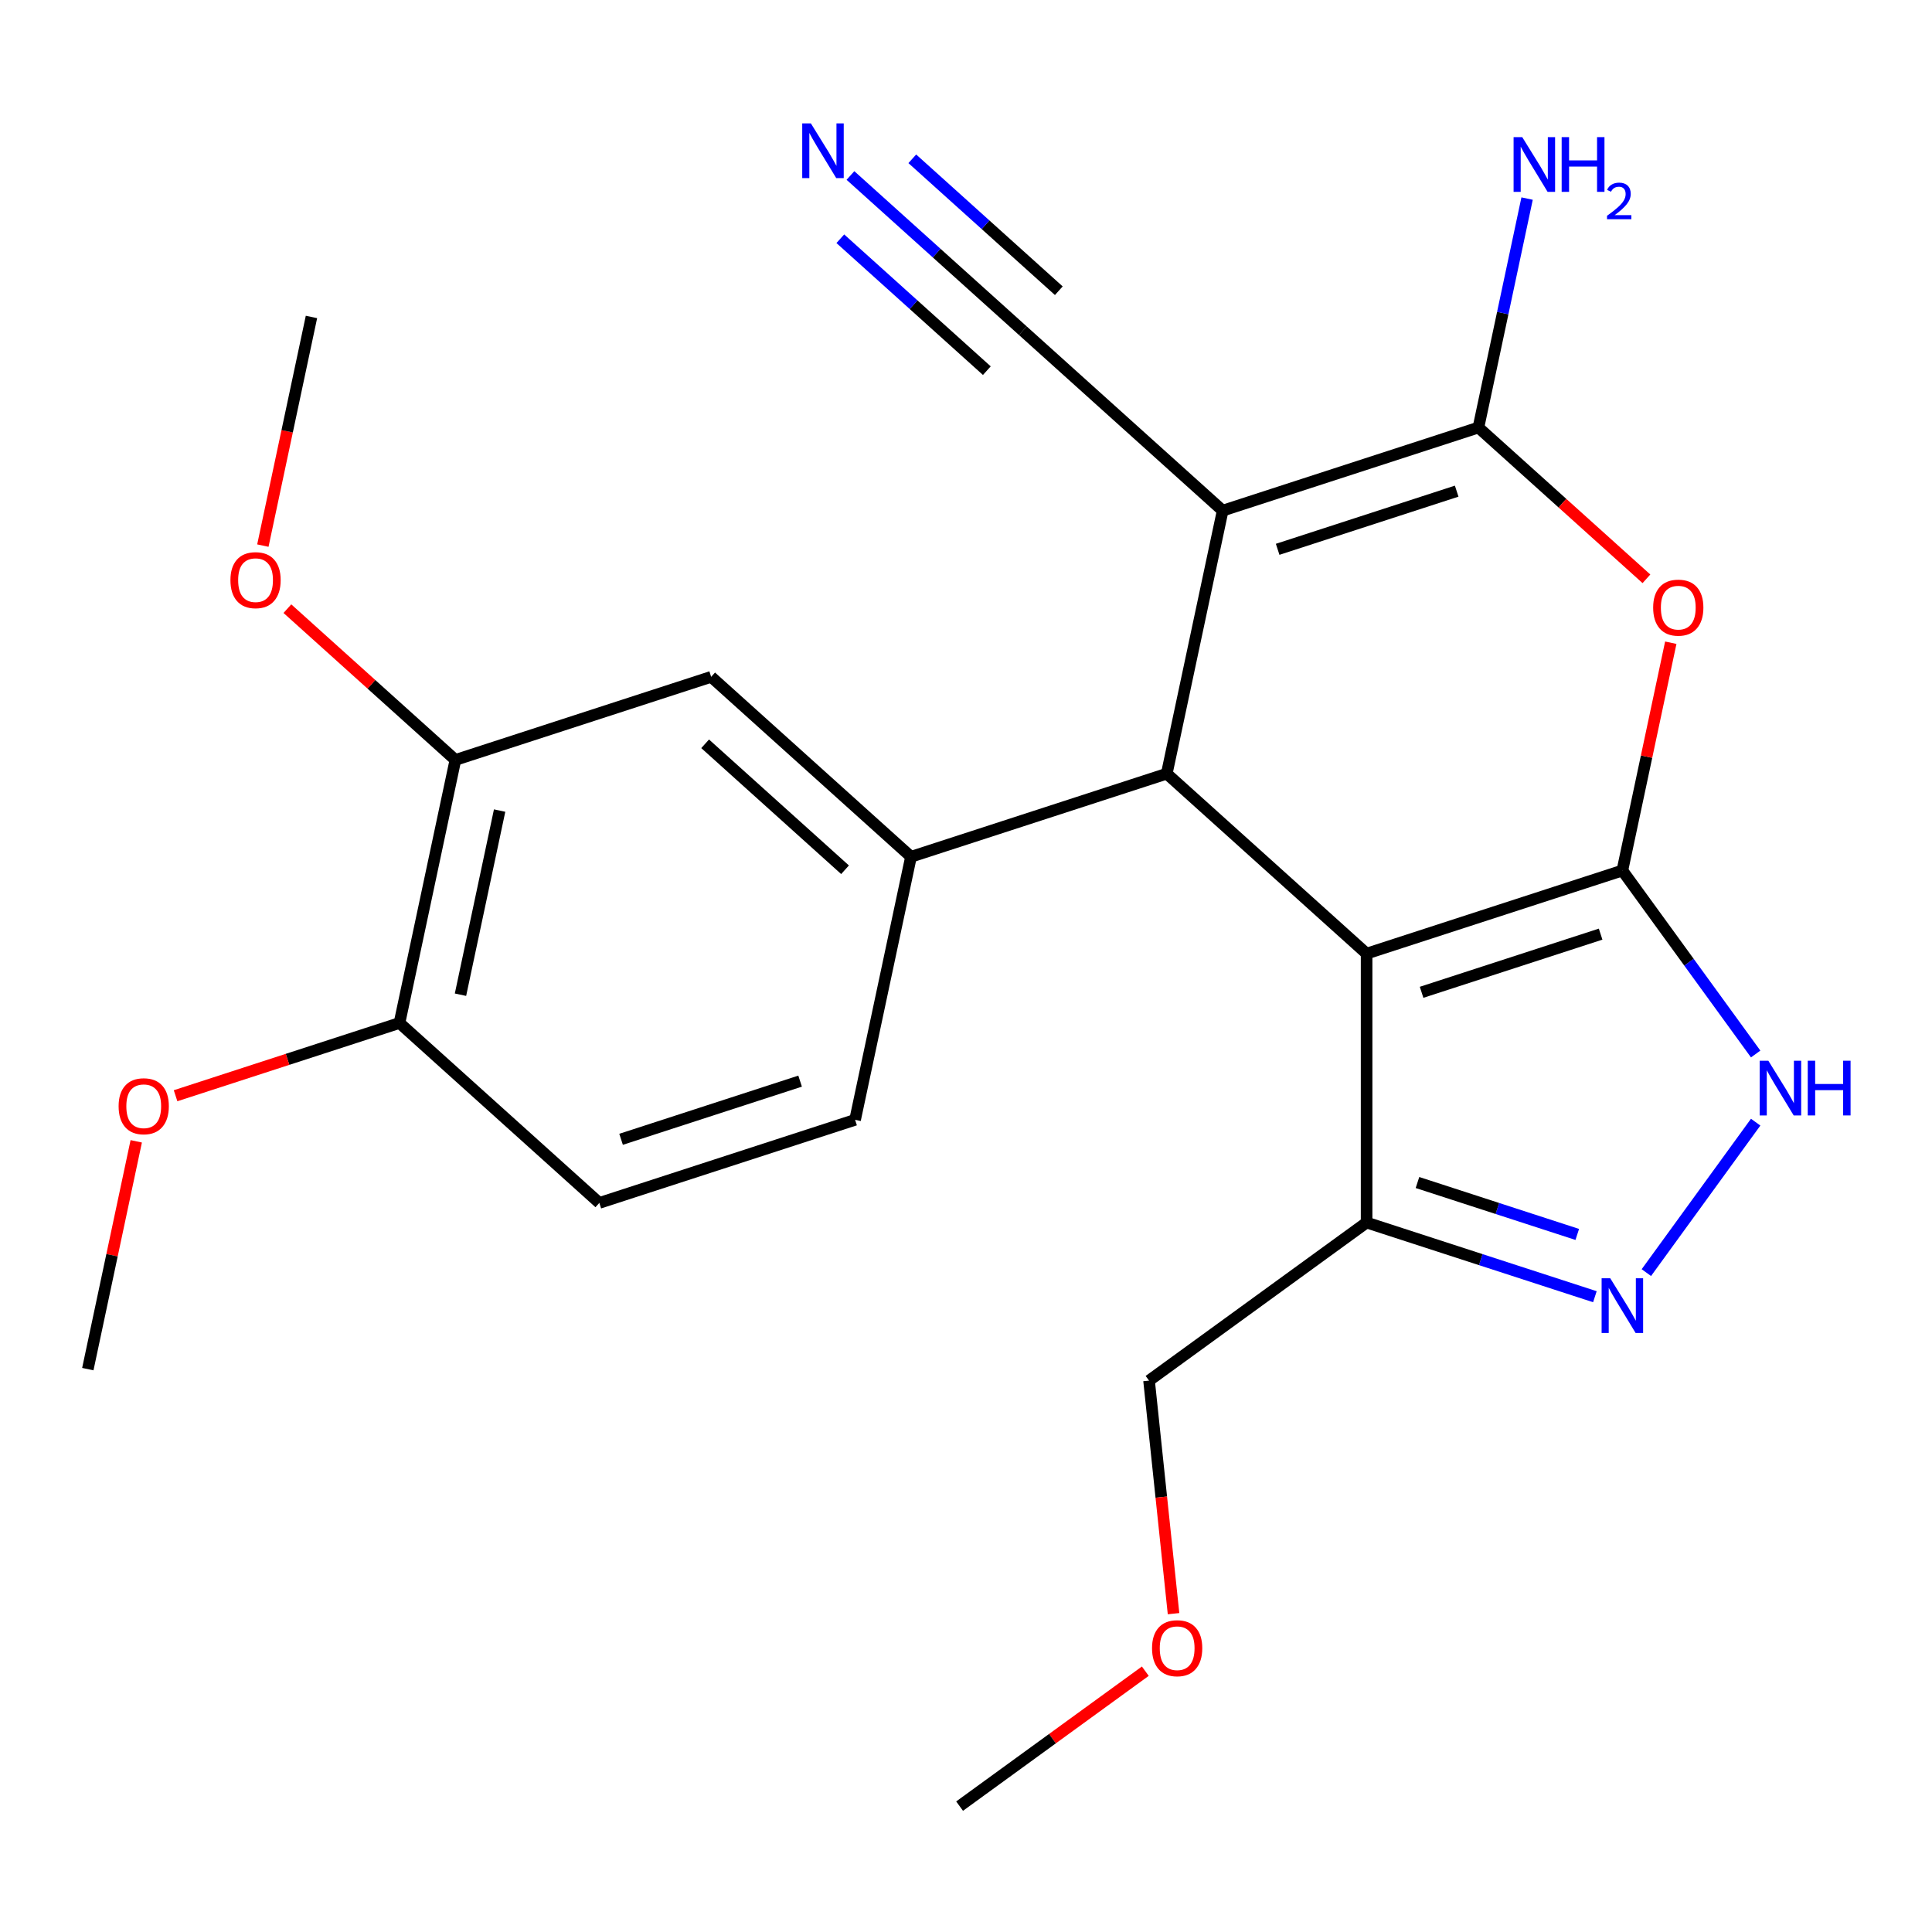 <?xml version='1.0' encoding='iso-8859-1'?>
<svg version='1.1' baseProfile='full'
              xmlns='http://www.w3.org/2000/svg'
                      xmlns:rdkit='http://www.rdkit.org/xml'
                      xmlns:xlink='http://www.w3.org/1999/xlink'
                  xml:space='preserve'
width='1000px' height='1000px' viewBox='0 0 1000 1000'>
<!-- END OF HEADER -->
<rect style='opacity:1.0;fill:#FFFFFF;stroke:none' width='1000' height='1000' x='0' y='0'> </rect>
<path class='bond-0' d='M 839.732,450.579 L 707.352,493.592' style='fill:none;fill-rule:evenodd;stroke:#000000;stroke-width:6px;stroke-linecap:butt;stroke-linejoin:miter;stroke-opacity:1' />
<path class='bond-0' d='M 828.478,483.507 L 735.812,513.616' style='fill:none;fill-rule:evenodd;stroke:#000000;stroke-width:6px;stroke-linecap:butt;stroke-linejoin:miter;stroke-opacity:1' />
<path class='bond-4' d='M 839.732,450.579 L 852.263,391.624' style='fill:none;fill-rule:evenodd;stroke:#000000;stroke-width:6px;stroke-linecap:butt;stroke-linejoin:miter;stroke-opacity:1' />
<path class='bond-4' d='M 852.263,391.624 L 864.795,332.669' style='fill:none;fill-rule:evenodd;stroke:#FF0000;stroke-width:6px;stroke-linecap:butt;stroke-linejoin:miter;stroke-opacity:1' />
<path class='bond-5' d='M 839.732,450.579 L 874.231,498.064' style='fill:none;fill-rule:evenodd;stroke:#000000;stroke-width:6px;stroke-linecap:butt;stroke-linejoin:miter;stroke-opacity:1' />
<path class='bond-5' d='M 874.231,498.064 L 908.731,545.548' style='fill:none;fill-rule:evenodd;stroke:#0000FF;stroke-width:6px;stroke-linecap:butt;stroke-linejoin:miter;stroke-opacity:1' />
<path class='bond-2' d='M 707.352,493.592 L 603.912,400.454' style='fill:none;fill-rule:evenodd;stroke:#000000;stroke-width:6px;stroke-linecap:butt;stroke-linejoin:miter;stroke-opacity:1' />
<path class='bond-7' d='M 707.352,493.592 L 707.352,632.784' style='fill:none;fill-rule:evenodd;stroke:#000000;stroke-width:6px;stroke-linecap:butt;stroke-linejoin:miter;stroke-opacity:1' />
<path class='bond-1' d='M 632.852,264.304 L 765.232,221.291' style='fill:none;fill-rule:evenodd;stroke:#000000;stroke-width:6px;stroke-linecap:butt;stroke-linejoin:miter;stroke-opacity:1' />
<path class='bond-1' d='M 661.312,284.328 L 753.977,254.219' style='fill:none;fill-rule:evenodd;stroke:#000000;stroke-width:6px;stroke-linecap:butt;stroke-linejoin:miter;stroke-opacity:1' />
<path class='bond-9' d='M 632.852,264.304 L 529.412,171.166' style='fill:none;fill-rule:evenodd;stroke:#000000;stroke-width:6px;stroke-linecap:butt;stroke-linejoin:miter;stroke-opacity:1' />
<path class='bond-25' d='M 632.852,264.304 L 603.912,400.454' style='fill:none;fill-rule:evenodd;stroke:#000000;stroke-width:6px;stroke-linecap:butt;stroke-linejoin:miter;stroke-opacity:1' />
<path class='bond-8' d='M 603.912,400.454 L 471.533,443.467' style='fill:none;fill-rule:evenodd;stroke:#000000;stroke-width:6px;stroke-linecap:butt;stroke-linejoin:miter;stroke-opacity:1' />
<path class='bond-3' d='M 765.232,221.291 L 808.712,260.441' style='fill:none;fill-rule:evenodd;stroke:#000000;stroke-width:6px;stroke-linecap:butt;stroke-linejoin:miter;stroke-opacity:1' />
<path class='bond-3' d='M 808.712,260.441 L 852.192,299.59' style='fill:none;fill-rule:evenodd;stroke:#FF0000;stroke-width:6px;stroke-linecap:butt;stroke-linejoin:miter;stroke-opacity:1' />
<path class='bond-15' d='M 765.232,221.291 L 777.827,162.036' style='fill:none;fill-rule:evenodd;stroke:#000000;stroke-width:6px;stroke-linecap:butt;stroke-linejoin:miter;stroke-opacity:1' />
<path class='bond-15' d='M 777.827,162.036 L 790.422,102.78' style='fill:none;fill-rule:evenodd;stroke:#0000FF;stroke-width:6px;stroke-linecap:butt;stroke-linejoin:miter;stroke-opacity:1' />
<path class='bond-6' d='M 908.731,580.828 L 852.152,658.702' style='fill:none;fill-rule:evenodd;stroke:#0000FF;stroke-width:6px;stroke-linecap:butt;stroke-linejoin:miter;stroke-opacity:1' />
<path class='bond-24' d='M 825.512,671.176 L 766.432,651.98' style='fill:none;fill-rule:evenodd;stroke:#0000FF;stroke-width:6px;stroke-linecap:butt;stroke-linejoin:miter;stroke-opacity:1' />
<path class='bond-24' d='M 766.432,651.98 L 707.352,632.784' style='fill:none;fill-rule:evenodd;stroke:#000000;stroke-width:6px;stroke-linecap:butt;stroke-linejoin:miter;stroke-opacity:1' />
<path class='bond-24' d='M 816.391,638.942 L 775.035,625.504' style='fill:none;fill-rule:evenodd;stroke:#0000FF;stroke-width:6px;stroke-linecap:butt;stroke-linejoin:miter;stroke-opacity:1' />
<path class='bond-24' d='M 775.035,625.504 L 733.679,612.067' style='fill:none;fill-rule:evenodd;stroke:#000000;stroke-width:6px;stroke-linecap:butt;stroke-linejoin:miter;stroke-opacity:1' />
<path class='bond-18' d='M 707.352,632.784 L 594.744,714.599' style='fill:none;fill-rule:evenodd;stroke:#000000;stroke-width:6px;stroke-linecap:butt;stroke-linejoin:miter;stroke-opacity:1' />
<path class='bond-11' d='M 471.533,443.467 L 368.093,350.329' style='fill:none;fill-rule:evenodd;stroke:#000000;stroke-width:6px;stroke-linecap:butt;stroke-linejoin:miter;stroke-opacity:1' />
<path class='bond-11' d='M 437.389,450.184 L 364.981,384.988' style='fill:none;fill-rule:evenodd;stroke:#000000;stroke-width:6px;stroke-linecap:butt;stroke-linejoin:miter;stroke-opacity:1' />
<path class='bond-13' d='M 471.533,443.467 L 442.593,579.617' style='fill:none;fill-rule:evenodd;stroke:#000000;stroke-width:6px;stroke-linecap:butt;stroke-linejoin:miter;stroke-opacity:1' />
<path class='bond-10' d='M 529.412,171.166 L 484.802,130.999' style='fill:none;fill-rule:evenodd;stroke:#000000;stroke-width:6px;stroke-linecap:butt;stroke-linejoin:miter;stroke-opacity:1' />
<path class='bond-10' d='M 484.802,130.999 L 440.192,90.832' style='fill:none;fill-rule:evenodd;stroke:#0000FF;stroke-width:6px;stroke-linecap:butt;stroke-linejoin:miter;stroke-opacity:1' />
<path class='bond-10' d='M 548.04,150.478 L 510.121,116.336' style='fill:none;fill-rule:evenodd;stroke:#000000;stroke-width:6px;stroke-linecap:butt;stroke-linejoin:miter;stroke-opacity:1' />
<path class='bond-10' d='M 510.121,116.336 L 472.203,82.194' style='fill:none;fill-rule:evenodd;stroke:#0000FF;stroke-width:6px;stroke-linecap:butt;stroke-linejoin:miter;stroke-opacity:1' />
<path class='bond-10' d='M 510.785,191.854 L 472.866,157.712' style='fill:none;fill-rule:evenodd;stroke:#000000;stroke-width:6px;stroke-linecap:butt;stroke-linejoin:miter;stroke-opacity:1' />
<path class='bond-10' d='M 472.866,157.712 L 434.948,123.57' style='fill:none;fill-rule:evenodd;stroke:#0000FF;stroke-width:6px;stroke-linecap:butt;stroke-linejoin:miter;stroke-opacity:1' />
<path class='bond-12' d='M 368.093,350.329 L 235.713,393.342' style='fill:none;fill-rule:evenodd;stroke:#000000;stroke-width:6px;stroke-linecap:butt;stroke-linejoin:miter;stroke-opacity:1' />
<path class='bond-17' d='M 235.713,393.342 L 192.233,354.192' style='fill:none;fill-rule:evenodd;stroke:#000000;stroke-width:6px;stroke-linecap:butt;stroke-linejoin:miter;stroke-opacity:1' />
<path class='bond-17' d='M 192.233,354.192 L 148.753,315.043' style='fill:none;fill-rule:evenodd;stroke:#FF0000;stroke-width:6px;stroke-linecap:butt;stroke-linejoin:miter;stroke-opacity:1' />
<path class='bond-26' d='M 235.713,393.342 L 206.774,529.492' style='fill:none;fill-rule:evenodd;stroke:#000000;stroke-width:6px;stroke-linecap:butt;stroke-linejoin:miter;stroke-opacity:1' />
<path class='bond-26' d='M 258.603,419.552 L 238.345,514.858' style='fill:none;fill-rule:evenodd;stroke:#000000;stroke-width:6px;stroke-linecap:butt;stroke-linejoin:miter;stroke-opacity:1' />
<path class='bond-16' d='M 442.593,579.617 L 310.214,622.63' style='fill:none;fill-rule:evenodd;stroke:#000000;stroke-width:6px;stroke-linecap:butt;stroke-linejoin:miter;stroke-opacity:1' />
<path class='bond-16' d='M 414.134,559.593 L 321.468,589.702' style='fill:none;fill-rule:evenodd;stroke:#000000;stroke-width:6px;stroke-linecap:butt;stroke-linejoin:miter;stroke-opacity:1' />
<path class='bond-14' d='M 206.774,529.492 L 310.214,622.63' style='fill:none;fill-rule:evenodd;stroke:#000000;stroke-width:6px;stroke-linecap:butt;stroke-linejoin:miter;stroke-opacity:1' />
<path class='bond-19' d='M 206.774,529.492 L 148.824,548.321' style='fill:none;fill-rule:evenodd;stroke:#000000;stroke-width:6px;stroke-linecap:butt;stroke-linejoin:miter;stroke-opacity:1' />
<path class='bond-19' d='M 148.824,548.321 L 90.874,567.151' style='fill:none;fill-rule:evenodd;stroke:#FF0000;stroke-width:6px;stroke-linecap:butt;stroke-linejoin:miter;stroke-opacity:1' />
<path class='bond-21' d='M 136.057,282.404 L 148.635,223.229' style='fill:none;fill-rule:evenodd;stroke:#FF0000;stroke-width:6px;stroke-linecap:butt;stroke-linejoin:miter;stroke-opacity:1' />
<path class='bond-21' d='M 148.635,223.229 L 161.213,164.054' style='fill:none;fill-rule:evenodd;stroke:#000000;stroke-width:6px;stroke-linecap:butt;stroke-linejoin:miter;stroke-opacity:1' />
<path class='bond-20' d='M 594.744,714.599 L 601.083,774.914' style='fill:none;fill-rule:evenodd;stroke:#000000;stroke-width:6px;stroke-linecap:butt;stroke-linejoin:miter;stroke-opacity:1' />
<path class='bond-20' d='M 601.083,774.914 L 607.422,835.229' style='fill:none;fill-rule:evenodd;stroke:#FF0000;stroke-width:6px;stroke-linecap:butt;stroke-linejoin:miter;stroke-opacity:1' />
<path class='bond-22' d='M 70.517,590.745 L 57.986,649.7' style='fill:none;fill-rule:evenodd;stroke:#FF0000;stroke-width:6px;stroke-linecap:butt;stroke-linejoin:miter;stroke-opacity:1' />
<path class='bond-22' d='M 57.986,649.7 L 45.455,708.656' style='fill:none;fill-rule:evenodd;stroke:#000000;stroke-width:6px;stroke-linecap:butt;stroke-linejoin:miter;stroke-opacity:1' />
<path class='bond-23' d='M 592.813,865.002 L 544.749,899.923' style='fill:none;fill-rule:evenodd;stroke:#FF0000;stroke-width:6px;stroke-linecap:butt;stroke-linejoin:miter;stroke-opacity:1' />
<path class='bond-23' d='M 544.749,899.923 L 496.684,934.844' style='fill:none;fill-rule:evenodd;stroke:#000000;stroke-width:6px;stroke-linecap:butt;stroke-linejoin:miter;stroke-opacity:1' />
<path  class='atom-5' d='M 855.672 314.509
Q 855.672 307.709, 859.032 303.909
Q 862.392 300.109, 868.672 300.109
Q 874.952 300.109, 878.312 303.909
Q 881.672 307.709, 881.672 314.509
Q 881.672 321.389, 878.272 325.309
Q 874.872 329.189, 868.672 329.189
Q 862.432 329.189, 859.032 325.309
Q 855.672 321.429, 855.672 314.509
M 868.672 325.989
Q 872.992 325.989, 875.312 323.109
Q 877.672 320.189, 877.672 314.509
Q 877.672 308.949, 875.312 306.149
Q 872.992 303.309, 868.672 303.309
Q 864.352 303.309, 861.992 306.109
Q 859.672 308.909, 859.672 314.509
Q 859.672 320.229, 861.992 323.109
Q 864.352 325.989, 868.672 325.989
' fill='#FF0000'/>
<path  class='atom-6' d='M 915.287 549.028
L 924.567 564.028
Q 925.487 565.508, 926.967 568.188
Q 928.447 570.868, 928.527 571.028
L 928.527 549.028
L 932.287 549.028
L 932.287 577.348
L 928.407 577.348
L 918.447 560.948
Q 917.287 559.028, 916.047 556.828
Q 914.847 554.628, 914.487 553.948
L 914.487 577.348
L 910.807 577.348
L 910.807 549.028
L 915.287 549.028
' fill='#0000FF'/>
<path  class='atom-6' d='M 935.687 549.028
L 939.527 549.028
L 939.527 561.068
L 954.007 561.068
L 954.007 549.028
L 957.847 549.028
L 957.847 577.348
L 954.007 577.348
L 954.007 564.268
L 939.527 564.268
L 939.527 577.348
L 935.687 577.348
L 935.687 549.028
' fill='#0000FF'/>
<path  class='atom-7' d='M 833.472 661.637
L 842.752 676.637
Q 843.672 678.117, 845.152 680.797
Q 846.632 683.477, 846.712 683.637
L 846.712 661.637
L 850.472 661.637
L 850.472 689.957
L 846.592 689.957
L 836.632 673.557
Q 835.472 671.637, 834.232 669.437
Q 833.032 667.237, 832.672 666.557
L 832.672 689.957
L 828.992 689.957
L 828.992 661.637
L 833.472 661.637
' fill='#0000FF'/>
<path  class='atom-11' d='M 419.712 63.868
L 428.992 78.868
Q 429.912 80.348, 431.392 83.028
Q 432.872 85.708, 432.952 85.868
L 432.952 63.868
L 436.712 63.868
L 436.712 92.188
L 432.832 92.188
L 422.872 75.788
Q 421.712 73.868, 420.472 71.668
Q 419.272 69.468, 418.912 68.788
L 418.912 92.188
L 415.232 92.188
L 415.232 63.868
L 419.712 63.868
' fill='#0000FF'/>
<path  class='atom-16' d='M 787.911 70.981
L 797.191 85.981
Q 798.111 87.461, 799.591 90.141
Q 801.071 92.821, 801.151 92.981
L 801.151 70.981
L 804.911 70.981
L 804.911 99.301
L 801.031 99.301
L 791.071 82.901
Q 789.911 80.981, 788.671 78.781
Q 787.471 76.581, 787.111 75.901
L 787.111 99.301
L 783.431 99.301
L 783.431 70.981
L 787.911 70.981
' fill='#0000FF'/>
<path  class='atom-16' d='M 808.311 70.981
L 812.151 70.981
L 812.151 83.021
L 826.631 83.021
L 826.631 70.981
L 830.471 70.981
L 830.471 99.301
L 826.631 99.301
L 826.631 86.221
L 812.151 86.221
L 812.151 99.301
L 808.311 99.301
L 808.311 70.981
' fill='#0000FF'/>
<path  class='atom-16' d='M 831.844 98.307
Q 832.531 96.538, 834.167 95.561
Q 835.804 94.558, 838.075 94.558
Q 840.899 94.558, 842.483 96.089
Q 844.067 97.621, 844.067 100.34
Q 844.067 103.112, 842.008 105.699
Q 839.975 108.286, 835.751 111.349
L 844.384 111.349
L 844.384 113.461
L 831.791 113.461
L 831.791 111.692
Q 835.276 109.21, 837.335 107.362
Q 839.421 105.514, 840.424 103.851
Q 841.427 102.188, 841.427 100.472
Q 841.427 98.677, 840.53 97.673
Q 839.632 96.67, 838.075 96.67
Q 836.57 96.67, 835.567 97.277
Q 834.563 97.885, 833.851 99.231
L 831.844 98.307
' fill='#0000FF'/>
<path  class='atom-18' d='M 119.274 300.284
Q 119.274 293.484, 122.634 289.684
Q 125.994 285.884, 132.274 285.884
Q 138.554 285.884, 141.914 289.684
Q 145.274 293.484, 145.274 300.284
Q 145.274 307.164, 141.874 311.084
Q 138.474 314.964, 132.274 314.964
Q 126.034 314.964, 122.634 311.084
Q 119.274 307.204, 119.274 300.284
M 132.274 311.764
Q 136.594 311.764, 138.914 308.884
Q 141.274 305.964, 141.274 300.284
Q 141.274 294.724, 138.914 291.924
Q 136.594 289.084, 132.274 289.084
Q 127.954 289.084, 125.594 291.884
Q 123.274 294.684, 123.274 300.284
Q 123.274 306.004, 125.594 308.884
Q 127.954 311.764, 132.274 311.764
' fill='#FF0000'/>
<path  class='atom-20' d='M 61.394 572.585
Q 61.394 565.785, 64.754 561.985
Q 68.114 558.185, 74.394 558.185
Q 80.674 558.185, 84.034 561.985
Q 87.394 565.785, 87.394 572.585
Q 87.394 579.465, 83.994 583.385
Q 80.594 587.265, 74.394 587.265
Q 68.154 587.265, 64.754 583.385
Q 61.394 579.505, 61.394 572.585
M 74.394 584.065
Q 78.714 584.065, 81.034 581.185
Q 83.394 578.265, 83.394 572.585
Q 83.394 567.025, 81.034 564.225
Q 78.714 561.385, 74.394 561.385
Q 70.074 561.385, 67.714 564.185
Q 65.394 566.985, 65.394 572.585
Q 65.394 578.305, 67.714 581.185
Q 70.074 584.065, 74.394 584.065
' fill='#FF0000'/>
<path  class='atom-21' d='M 596.293 853.109
Q 596.293 846.309, 599.653 842.509
Q 603.013 838.709, 609.293 838.709
Q 615.573 838.709, 618.933 842.509
Q 622.293 846.309, 622.293 853.109
Q 622.293 859.989, 618.893 863.909
Q 615.493 867.789, 609.293 867.789
Q 603.053 867.789, 599.653 863.909
Q 596.293 860.029, 596.293 853.109
M 609.293 864.589
Q 613.613 864.589, 615.933 861.709
Q 618.293 858.789, 618.293 853.109
Q 618.293 847.549, 615.933 844.749
Q 613.613 841.909, 609.293 841.909
Q 604.973 841.909, 602.613 844.709
Q 600.293 847.509, 600.293 853.109
Q 600.293 858.829, 602.613 861.709
Q 604.973 864.589, 609.293 864.589
' fill='#FF0000'/>
</svg>
